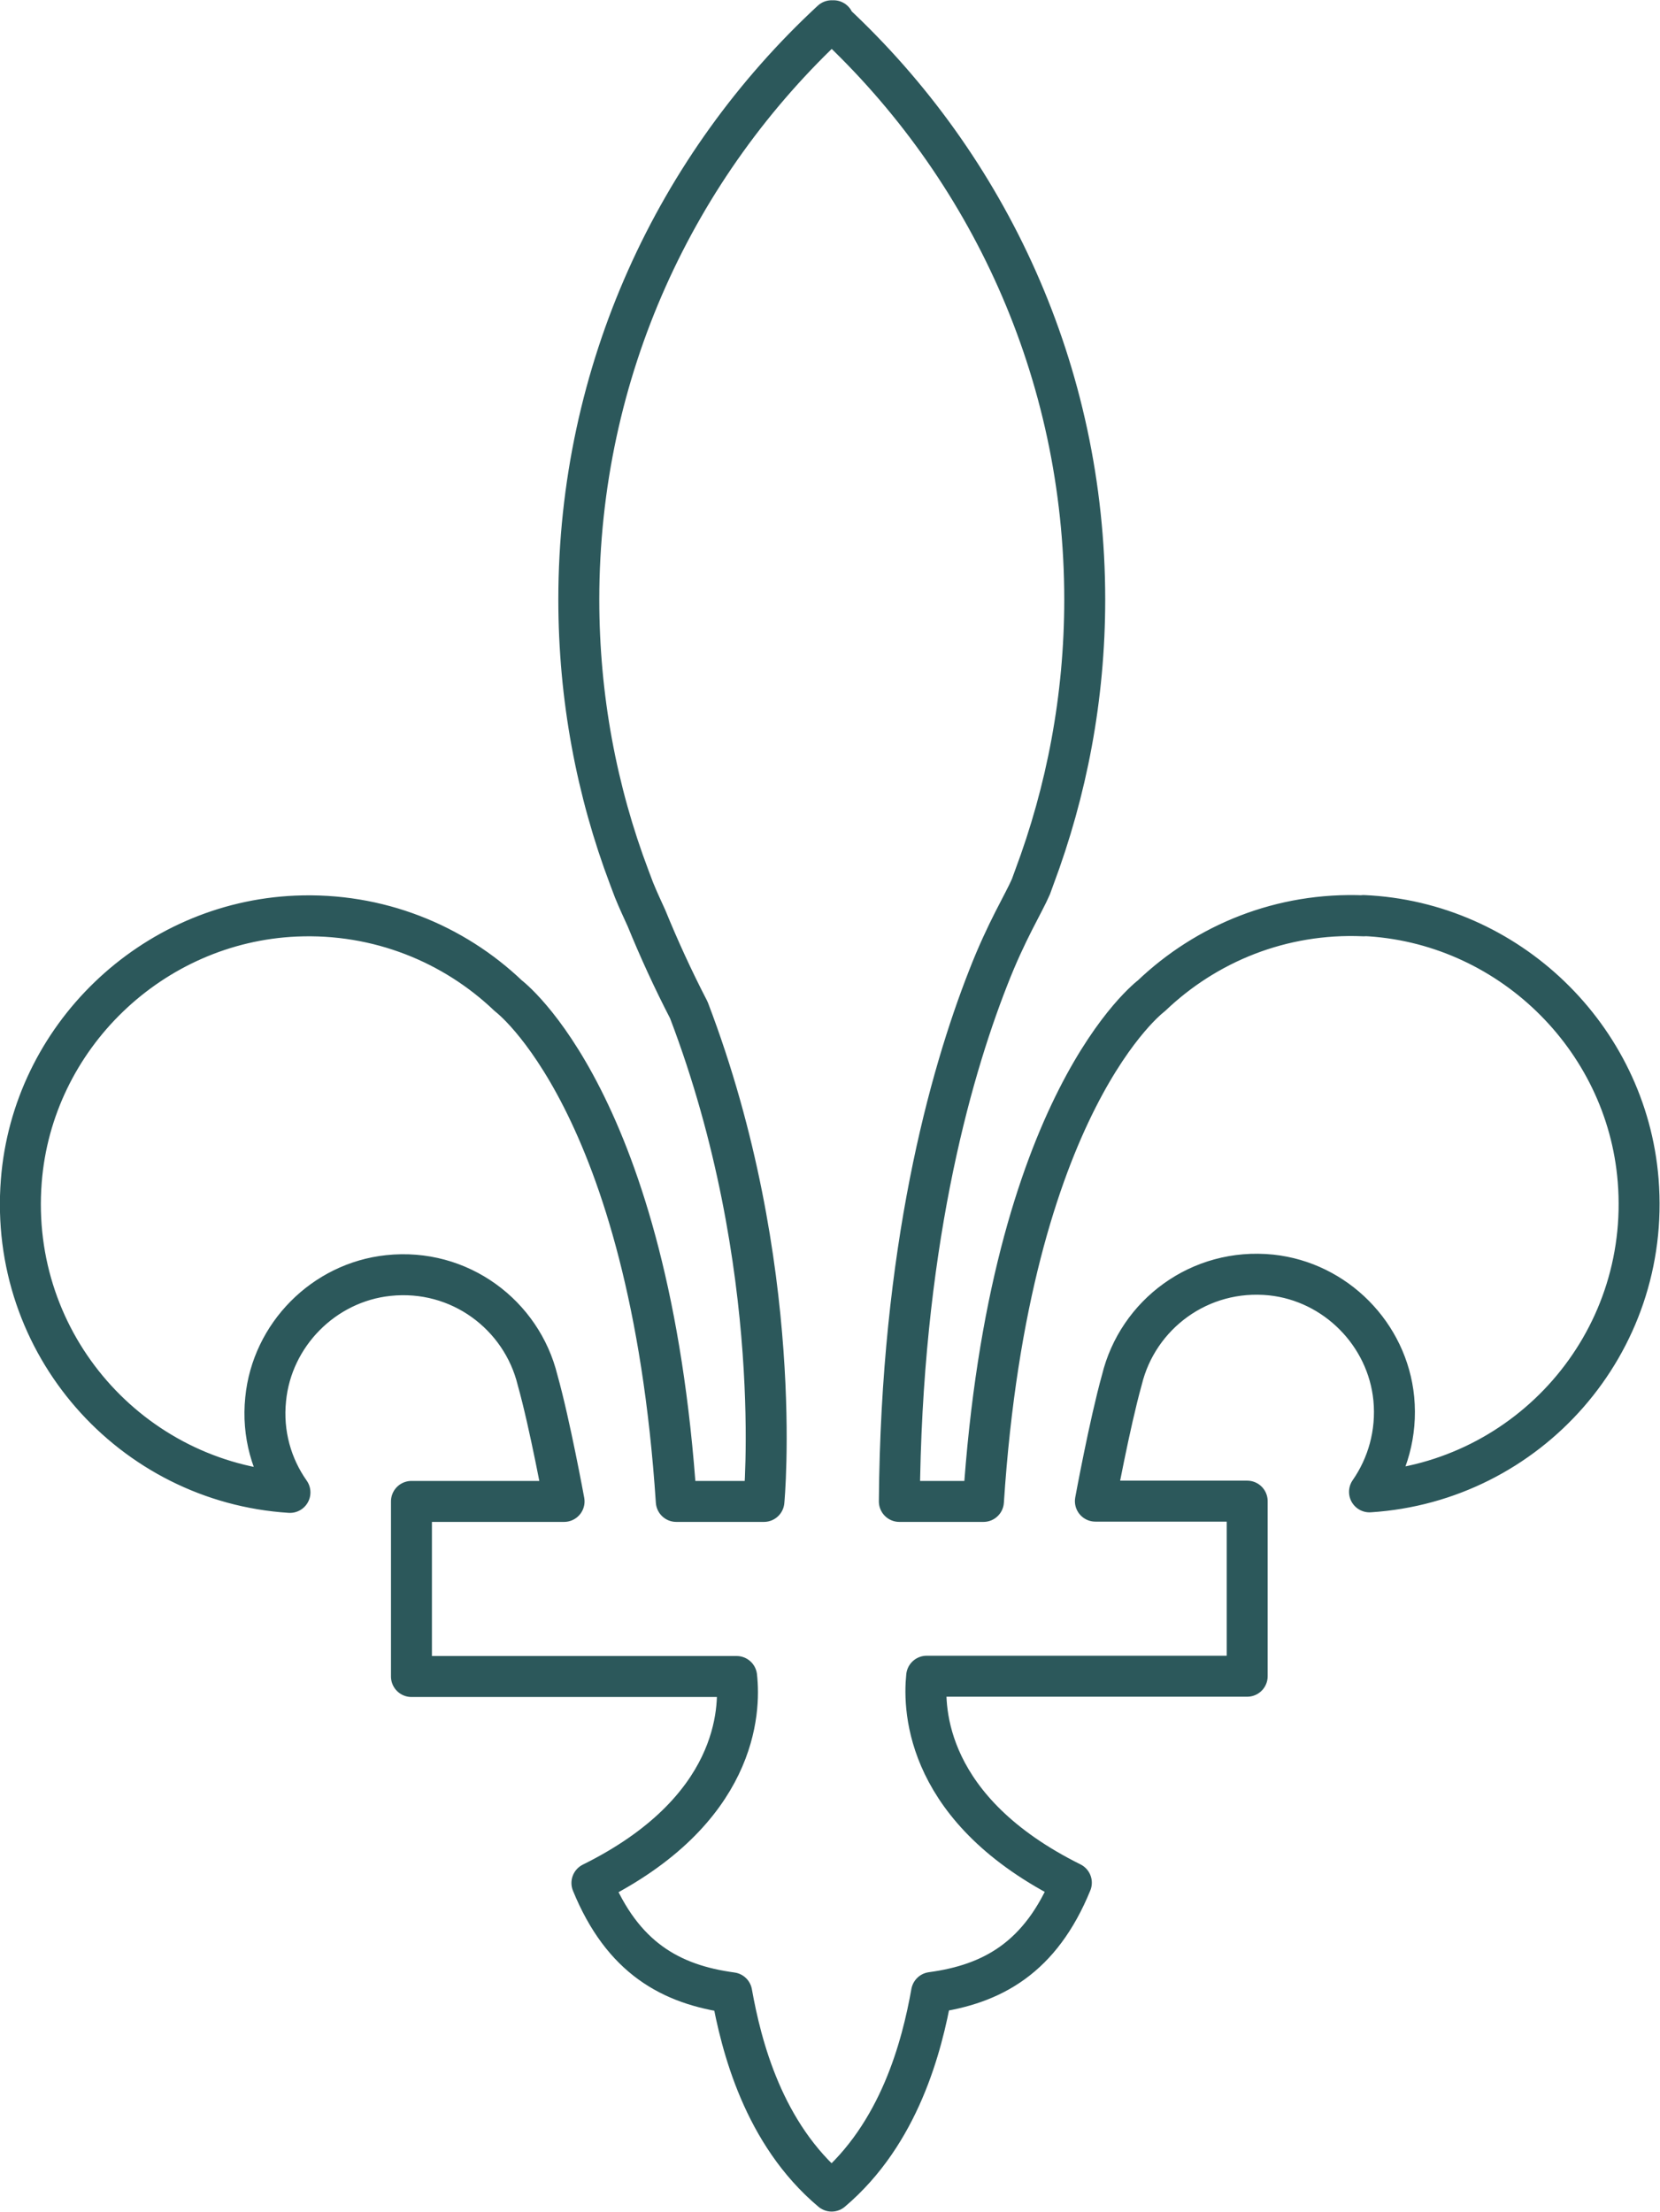 <?xml version="1.0" encoding="UTF-8"?>
<svg id="Calque_2" data-name="Calque 2" xmlns="http://www.w3.org/2000/svg" viewBox="0 0 60.8 80.98">
  <defs>
    <style>
      .cls-1 {
        fill: none;
        fill-rule: evenodd;
        stroke: #2c585b;
        stroke-linecap: round;
        stroke-linejoin: round;
        stroke-width: 1.5px;
      }
    </style>
  </defs>
  <g id="Calque_1-2" data-name="Calque 1">
    <path class="cls-1" d="m49.95,33.53c-3.02-.13-5.77,1.01-7.78,2.93h0s-5.19,3.85-6.15,18.51h-3.08c.07-9.19,1.83-15.54,3.25-19.16.67-1.73,1.31-2.74,1.57-3.35.04-.11.08-.22.12-.33,1.19-3.17,1.85-6.6,1.85-10.18,0-8.34-3.54-15.86-9.2-21.13v-.06s-.01.01-.04.03c-.01-.01-.02-.02-.03-.03-5.7,5.28-9.26,12.82-9.26,21.19,0,3.58.65,7.01,1.85,10.18.06.15.11.3.17.45.15.37.31.71.46,1.04.45,1.1.96,2.22,1.55,3.36,3.58,9.37,2.75,17.99,2.75,17.99h-3.21c-.97-14.66-6.15-18.51-6.15-18.51h0c-2-1.91-4.76-3.05-7.78-2.92-5.28.23-9.65,4.43-10.06,9.7-.47,5.99,4.05,11.03,9.84,11.4-.67-.95-1.02-2.14-.89-3.41.23-2.36,2.13-4.28,4.49-4.53,2.62-.28,4.89,1.45,5.47,3.83.45,1.6.97,4.44.97,4.44h-5.59v6.41h11.91c.14,1.26.03,4.92-5.3,7.56,1.12,2.74,2.89,3.72,5.12,4.02.35,1.95,1.16,5.16,3.66,7.26h0s0,0,0,0c0,0,0,0,0,0h0c2.49-2.11,3.31-5.31,3.66-7.27,2.23-.3,4-1.28,5.12-4.02-5.32-2.64-5.43-6.31-5.3-7.56h11.74v-6.41h-5.56s.52-2.83.97-4.44c.58-2.39,2.85-4.11,5.47-3.84,2.36.25,4.26,2.17,4.49,4.53.12,1.27-.23,2.46-.89,3.41,5.79-.37,10.32-5.41,9.84-11.4-.42-5.27-4.79-9.47-10.06-9.7Z"/>
  </g>
</svg>